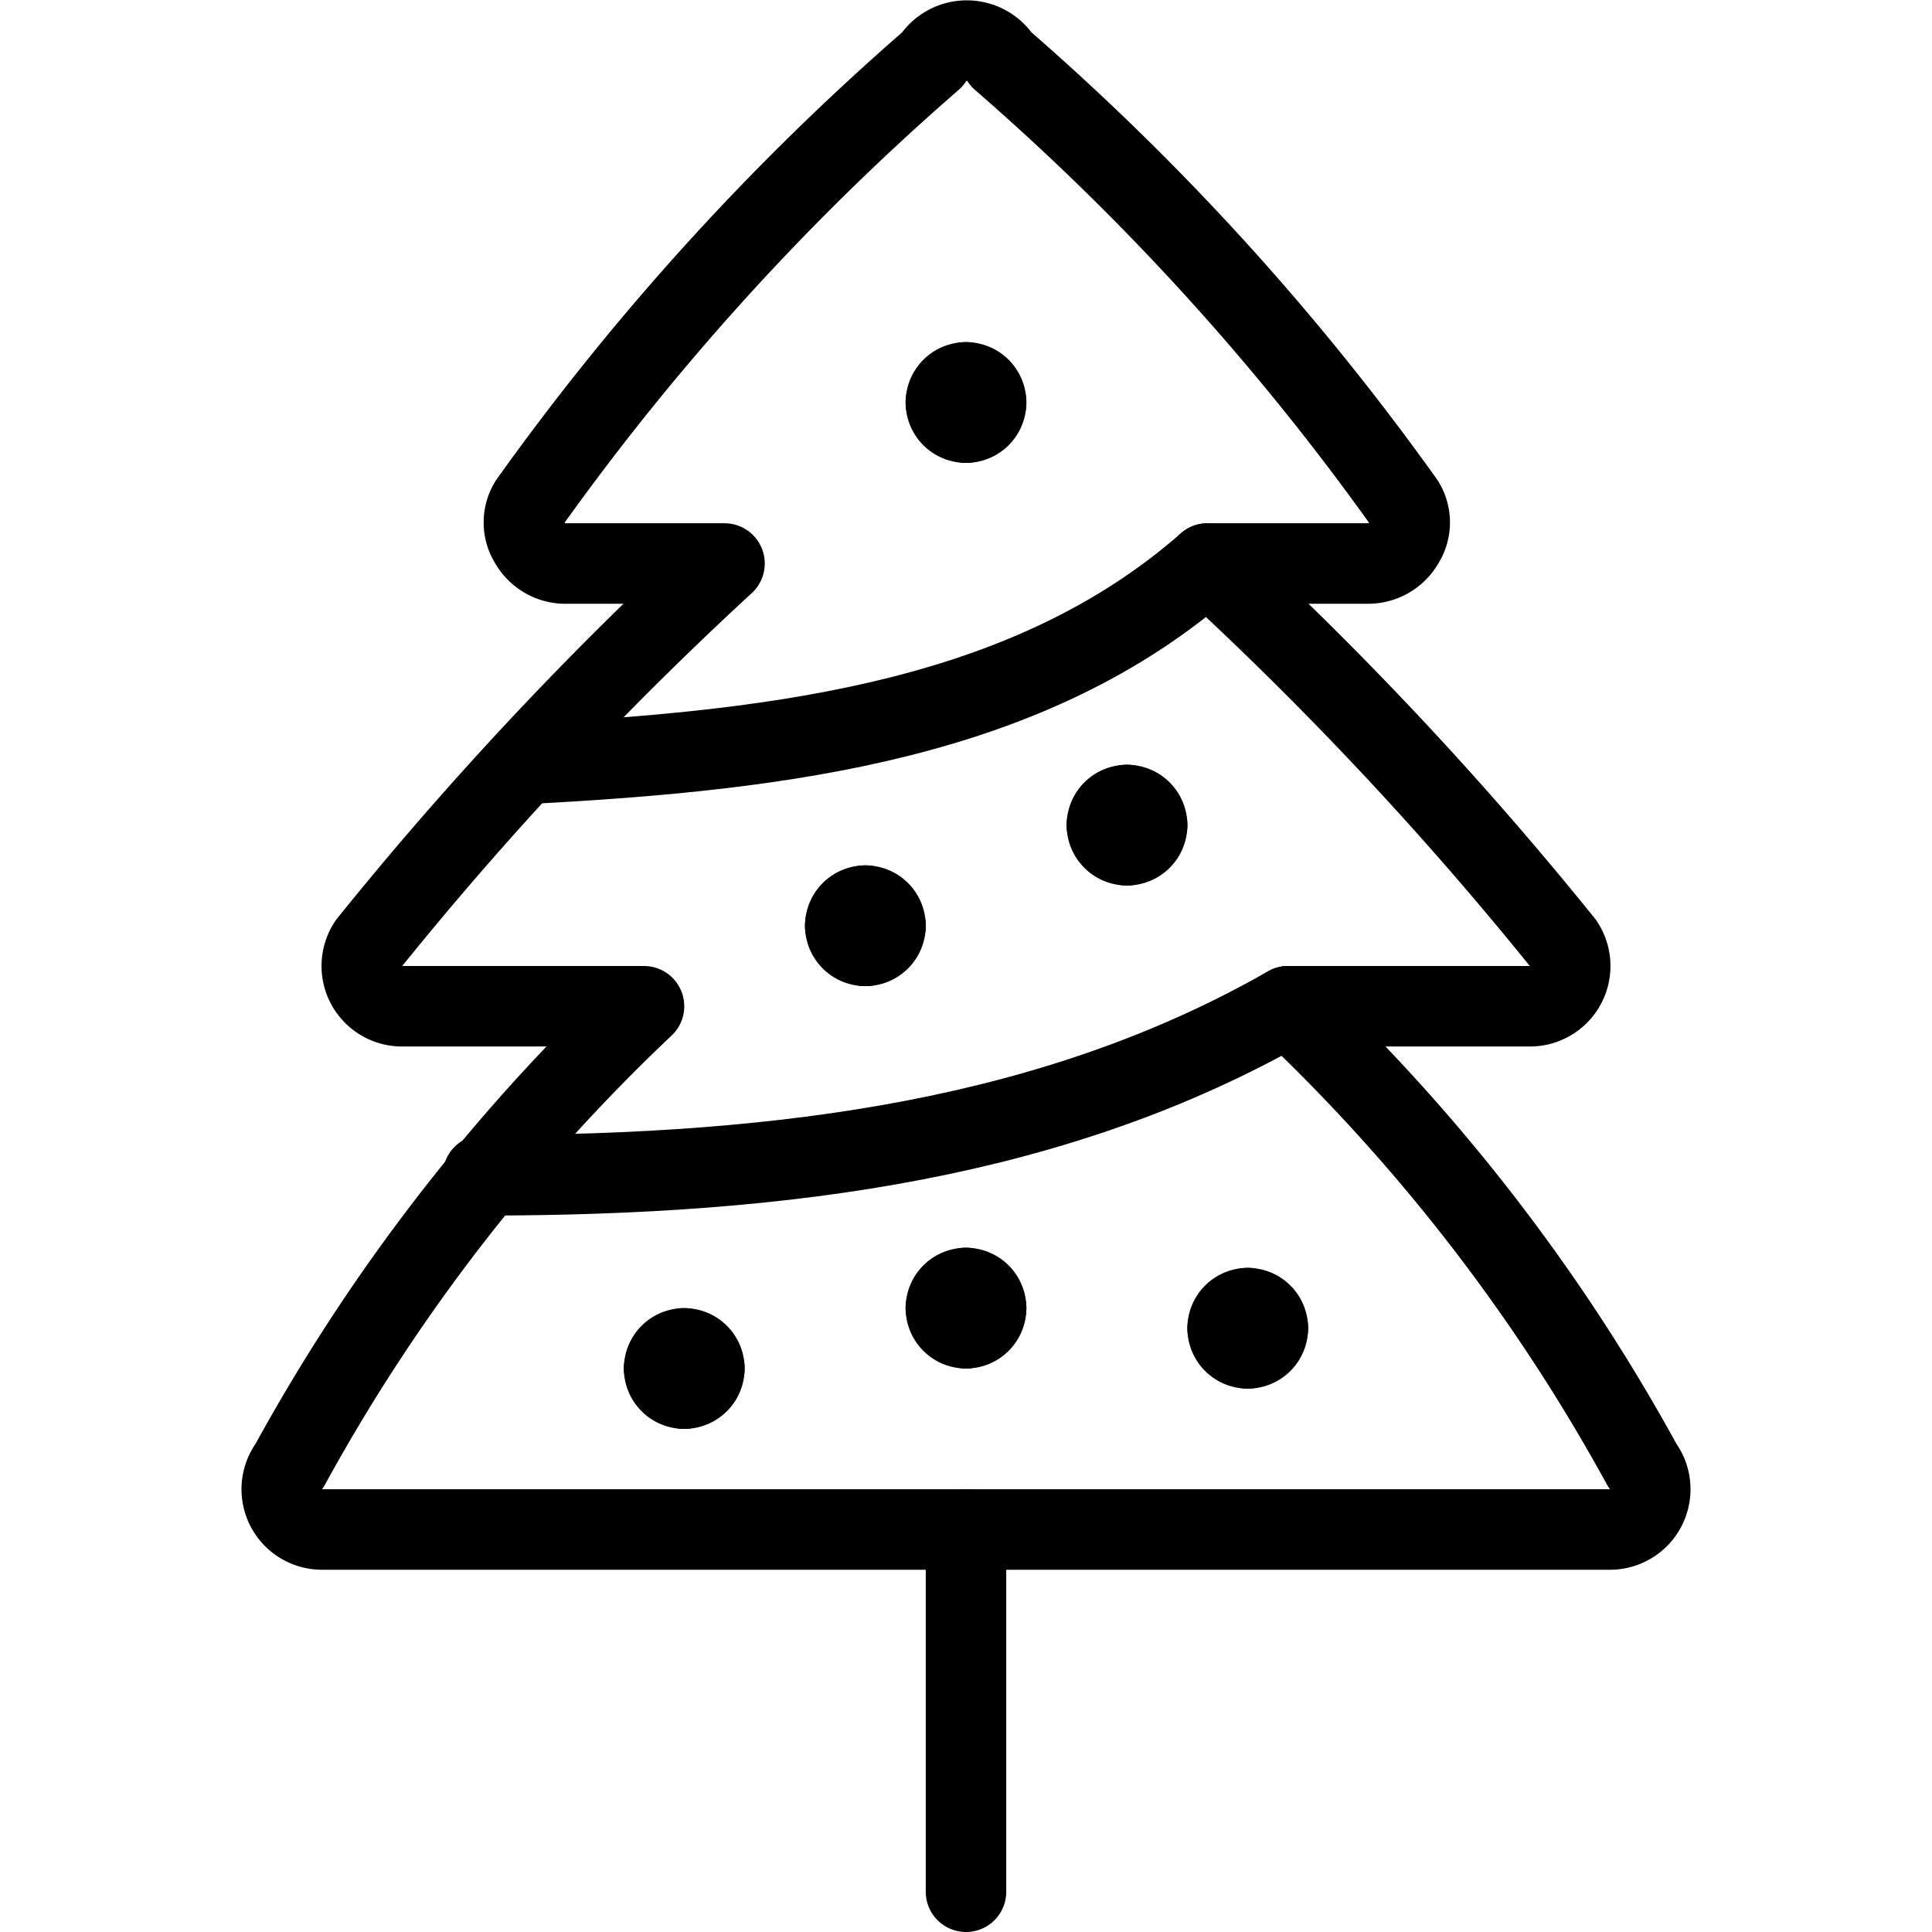 <svg xmlns="http://www.w3.org/2000/svg" viewBox="0 0 24 24">
  
<g transform="matrix(1,0,0,1,0,0)"><g>
    <g>
      <g>
        <path d="M19,12.5a.5.5,0,0,0,.42-.78A43.57,43.57,0,0,0,15,7h2a.51.51,0,0,0,.44-.26.47.47,0,0,0,0-.5,31.6,31.6,0,0,0-5-5.5.51.51,0,0,0-.86,0,31.6,31.6,0,0,0-5,5.5.47.47,0,0,0,0,.5A.51.51,0,0,0,7,7H9a43.57,43.57,0,0,0-4.42,4.72A.5.5,0,0,0,5,12.5H8a23.1,23.1,0,0,0-4.4,5.7A.5.5,0,0,0,4,19H20a.5.5,0,0,0,.4-.8A23.1,23.1,0,0,0,16,12.5Z" style="fill: none;stroke: #000000;stroke-linecap: round;stroke-linejoin: round"></path>
        <line x1="12" y1="19" x2="12" y2="23.5" style="fill: none;stroke: #000000;stroke-linecap: round;stroke-linejoin: round"></line>
      </g>
      <path d="M6.51,9.49C9.82,9.32,12.81,8.92,15,7" style="fill: none;stroke: #000000;stroke-linecap: round;stroke-linejoin: round"></path>
      <path d="M6,14.6c3.79,0,7.13-.46,10-2.1" style="fill: none;stroke: #000000;stroke-linecap: round;stroke-linejoin: round"></path>
    </g>
    <path d="M12,4.75a.25.25,0,0,1,.25.25" style="fill: none;stroke: #000000;stroke-linecap: round;stroke-linejoin: round"></path>
    <path d="M11.75,5A.25.25,0,0,1,12,4.75" style="fill: none;stroke: #000000;stroke-linecap: round;stroke-linejoin: round"></path>
    <path d="M12,5.25A.25.25,0,0,1,11.75,5" style="fill: none;stroke: #000000;stroke-linecap: round;stroke-linejoin: round"></path>
    <path d="M12.25,5a.25.25,0,0,1-.25.25" style="fill: none;stroke: #000000;stroke-linecap: round;stroke-linejoin: round"></path>
    <path d="M10.75,11.25a.25.25,0,0,1,.25.25" style="fill: none;stroke: #000000;stroke-linecap: round;stroke-linejoin: round"></path>
    <path d="M10.5,11.5a.25.25,0,0,1,.25-.25" style="fill: none;stroke: #000000;stroke-linecap: round;stroke-linejoin: round"></path>
    <path d="M10.75,11.75a.25.25,0,0,1-.25-.25" style="fill: none;stroke: #000000;stroke-linecap: round;stroke-linejoin: round"></path>
    <path d="M11,11.5a.25.25,0,0,1-.25.25" style="fill: none;stroke: #000000;stroke-linecap: round;stroke-linejoin: round"></path>
    <path d="M14,10a.25.25,0,0,1,.25.25" style="fill: none;stroke: #000000;stroke-linecap: round;stroke-linejoin: round"></path>
    <path d="M13.75,10.25A.25.25,0,0,1,14,10" style="fill: none;stroke: #000000;stroke-linecap: round;stroke-linejoin: round"></path>
    <path d="M14,10.5a.25.25,0,0,1-.25-.25" style="fill: none;stroke: #000000;stroke-linecap: round;stroke-linejoin: round"></path>
    <path d="M14.25,10.25a.25.25,0,0,1-.25.25" style="fill: none;stroke: #000000;stroke-linecap: round;stroke-linejoin: round"></path>
    <path d="M15.5,16.25a.25.25,0,0,1,.25.25" style="fill: none;stroke: #000000;stroke-linecap: round;stroke-linejoin: round"></path>
    <path d="M15.25,16.5a.25.25,0,0,1,.25-.25" style="fill: none;stroke: #000000;stroke-linecap: round;stroke-linejoin: round"></path>
    <path d="M15.5,16.75a.25.25,0,0,1-.25-.25" style="fill: none;stroke: #000000;stroke-linecap: round;stroke-linejoin: round"></path>
    <path d="M15.75,16.5a.25.25,0,0,1-.25.25" style="fill: none;stroke: #000000;stroke-linecap: round;stroke-linejoin: round"></path>
    <path d="M8.5,16.75a.25.25,0,0,1,.25.25" style="fill: none;stroke: #000000;stroke-linecap: round;stroke-linejoin: round"></path>
    <path d="M8.25,17a.25.25,0,0,1,.25-.25" style="fill: none;stroke: #000000;stroke-linecap: round;stroke-linejoin: round"></path>
    <path d="M8.5,17.25A.25.25,0,0,1,8.25,17" style="fill: none;stroke: #000000;stroke-linecap: round;stroke-linejoin: round"></path>
    <path d="M8.75,17a.25.25,0,0,1-.25.25" style="fill: none;stroke: #000000;stroke-linecap: round;stroke-linejoin: round"></path>
    <path d="M12,16a.25.25,0,0,1,.25.25" style="fill: none;stroke: #000000;stroke-linecap: round;stroke-linejoin: round"></path>
    <path d="M11.75,16.25A.25.25,0,0,1,12,16" style="fill: none;stroke: #000000;stroke-linecap: round;stroke-linejoin: round"></path>
    <path d="M12,16.5a.25.25,0,0,1-.25-.25" style="fill: none;stroke: #000000;stroke-linecap: round;stroke-linejoin: round"></path>
    <path d="M12.25,16.25a.25.25,0,0,1-.25.25" style="fill: none;stroke: #000000;stroke-linecap: round;stroke-linejoin: round"></path>
  </g></g></svg>